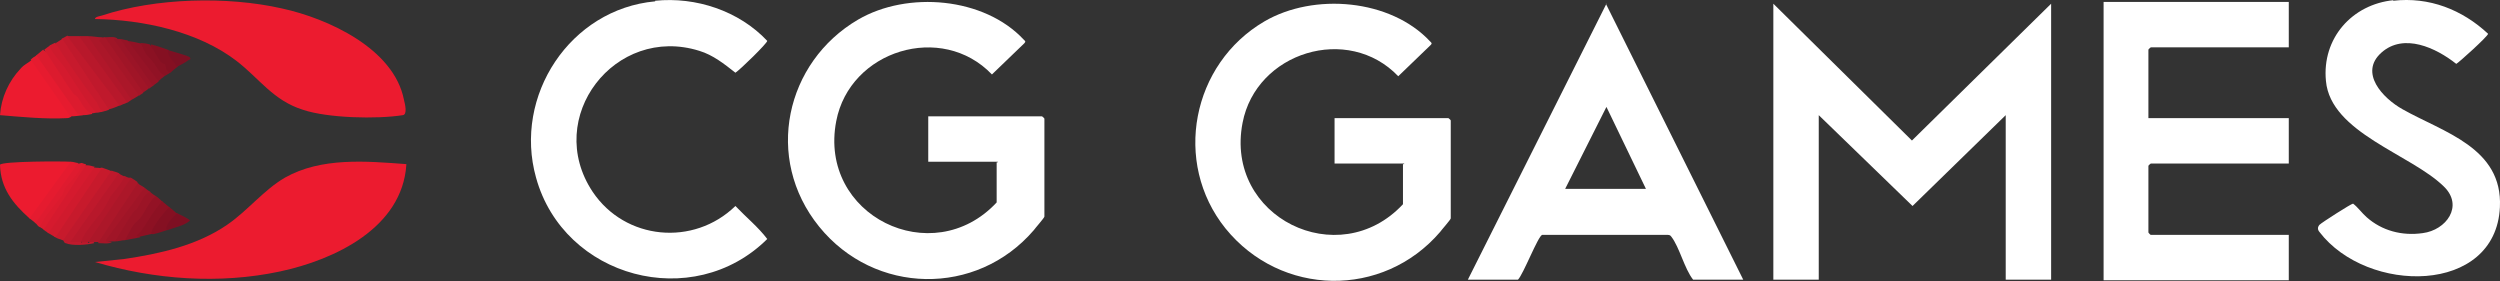 <svg width="80" height="9" viewBox="0 0 80 9" fill="none" xmlns="http://www.w3.org/2000/svg">
<rect x="0" y="0" width="80" height="9" fill="#333333" stroke="none"/>
<g clip-path="url(#clip0_5484_695)">
<path d="M65.636 0.119V8.95H64.183V3.685L61.201 6.592L58.2 3.685V8.95H56.747V0.119L61.182 4.497L65.636 0.119Z" fill="white"/>
<path d="M44.933 5.233H42.706V3.78H46.349C46.349 3.78 46.424 3.836 46.424 3.855V6.988C46.424 7.026 46.122 7.365 46.084 7.422C44.254 9.554 40.989 9.498 39.215 7.309C37.517 5.195 38.139 2.043 40.461 0.685C42.046 -0.24 44.499 -0.032 45.764 1.326C45.801 1.364 45.839 1.383 45.782 1.44L44.744 2.44C43.14 0.76 40.196 1.666 39.762 3.931C39.177 6.95 42.838 8.743 44.895 6.535V5.252H44.933V5.233Z" fill="white"/>
<path d="M31.93 5.176H29.704V3.723H33.346C33.346 3.723 33.421 3.78 33.421 3.799V6.931C33.421 6.969 33.119 7.309 33.082 7.365C31.251 9.498 27.986 9.441 26.212 7.252C24.439 5.063 25.137 1.987 27.458 0.628C29.043 -0.297 31.496 -0.089 32.761 1.27C32.799 1.308 32.836 1.326 32.78 1.383L31.742 2.383C30.138 0.704 27.194 1.609 26.76 3.874C26.175 6.894 29.836 8.686 31.893 6.478V5.195H31.93V5.176Z" fill="white"/>
<path d="M73.241 0.062V1.515H68.825C68.825 1.515 68.749 1.572 68.749 1.591V3.78H73.241V5.233H68.825C68.825 5.233 68.749 5.289 68.749 5.308V7.441C68.749 7.441 68.806 7.516 68.825 7.516H73.241V8.969H67.315V0.062H73.241Z" fill="white"/>
<path d="M20.966 0.024C22.268 -0.108 23.646 0.345 24.552 1.308C24.552 1.383 23.684 2.232 23.533 2.327C23.174 2.044 22.816 1.76 22.382 1.628C19.683 0.779 17.381 3.761 18.966 6.139C20.004 7.686 22.193 7.894 23.533 6.592C23.873 6.95 24.269 7.271 24.552 7.648C22.174 10.007 18.041 8.894 17.154 5.686C16.418 3.063 18.249 0.288 20.966 0.043V0.024Z" fill="white"/>
<path d="M76.581 0.024C77.732 -0.108 78.789 0.307 79.619 1.081C79.619 1.157 78.657 2.025 78.6 2.044C77.959 1.534 76.921 1.043 76.204 1.685C75.486 2.327 76.241 3.138 76.883 3.497C78.185 4.233 80.091 4.723 79.997 6.629C79.865 9.441 75.751 9.422 74.222 7.422C74.159 7.346 74.159 7.271 74.222 7.195C74.297 7.12 75.241 6.516 75.298 6.516C75.449 6.629 75.581 6.818 75.732 6.95C76.222 7.384 76.864 7.554 77.525 7.46C78.279 7.365 78.846 6.592 78.204 5.969C77.147 4.931 74.581 4.251 74.43 2.591C74.297 1.232 75.26 0.137 76.6 0.005H76.581V0.024Z" fill="white"/>
<path d="M3.039 0.609C3.039 0.534 3.208 0.515 3.265 0.496C4.982 -0.07 7.266 -0.127 9.021 0.27C10.493 0.59 12.607 1.553 12.927 3.195C12.965 3.346 13.04 3.666 12.889 3.685C12.059 3.817 10.493 3.78 9.7 3.515C8.738 3.214 8.304 2.515 7.568 1.949C6.341 1.006 4.567 0.628 3.039 0.609Z" fill="#EC1B2F"/>
<path d="M13.003 5.271C12.871 7.29 10.719 8.309 8.964 8.686C7.02 9.101 4.945 8.95 3.039 8.384L3.963 8.29C5.114 8.12 6.303 7.856 7.266 7.195C7.926 6.743 8.436 6.082 9.115 5.686C10.285 5.025 11.72 5.157 13.003 5.252V5.271Z" fill="#EC1B2F"/>
<path d="M2.265 5.176C2.283 5.176 2.34 5.233 2.321 5.252C2 5.723 1.529 6.441 1.151 6.856C1.095 6.969 1.038 7.007 0.944 6.988C0.415 6.516 0.019 6.025 0 5.271C0.075 5.157 2 5.157 2.265 5.176Z" fill="#EC1B2F"/>
<path d="M2.265 3.742C2.265 3.742 2.208 3.78 2.151 3.78C1.434 3.817 0.698 3.742 0 3.685C0.038 3.119 0.283 2.591 0.661 2.194C0.774 2.062 0.887 2.025 1 1.93C1.038 1.93 1.076 1.893 1.095 1.93C1.434 2.364 1.963 3.063 2.208 3.515C2.302 3.61 2.321 3.685 2.265 3.742Z" fill="#EC1B2F"/>
<path d="M3.529 5.459C3.548 5.459 3.585 5.516 3.585 5.554C3.189 6.176 2.68 6.931 2.227 7.497C2.17 7.648 2.076 7.705 2 7.686C1.925 7.648 1.849 7.648 1.774 7.592C1.755 7.592 1.698 7.535 1.717 7.497C2.095 6.893 2.566 6.195 2.982 5.61C3.057 5.459 3.151 5.365 3.265 5.365C3.378 5.403 3.434 5.421 3.529 5.459Z" fill="#C71A2C"/>
<path d="M2.17 1.157L2.321 1.213L3.888 3.27L3.85 3.365C3.718 3.421 3.642 3.459 3.491 3.497H3.378C2.906 2.761 2.435 2.044 1.944 1.326L1.982 1.232C2.038 1.213 2.114 1.157 2.17 1.138V1.157Z" fill="#C0192C"/>
<path d="M3.812 5.554L3.869 5.648L2.454 7.686C2.529 7.686 2.586 7.686 2.605 7.78C2.68 7.667 2.756 7.667 2.831 7.78C2.906 7.705 2.963 7.686 3.02 7.78C2.774 7.837 2.321 7.875 2.095 7.78C2.057 7.78 2.038 7.705 2.02 7.686L3.567 5.459C3.661 5.497 3.718 5.497 3.831 5.554H3.812Z" fill="#BF192C"/>
<path d="M2.529 1.157L2.68 1.213L4.095 3.195L4.057 3.289C3.963 3.327 3.906 3.346 3.831 3.383L2.151 1.157H2.529Z" fill="#B8182B"/>
<path d="M1.396 1.609L1.51 1.666C1.962 2.345 2.434 2.987 2.944 3.591V3.648C2.849 3.666 2.774 3.685 2.661 3.685C2.548 3.685 2.453 3.685 2.359 3.648L1.113 1.874L1.151 1.779C1.227 1.723 1.283 1.666 1.377 1.591H1.396V1.609Z" fill="#DC1B2E"/>
<path d="M3.491 3.515C3.454 3.515 3.397 3.553 3.359 3.553H3.17C2.755 3.006 2.302 2.345 1.906 1.742C1.868 1.685 1.849 1.628 1.831 1.572C1.812 1.515 1.793 1.44 1.774 1.383C1.849 1.345 1.906 1.289 2 1.251L3.491 3.515Z" fill="#C71A2D"/>
<path d="M3.982 5.629L4.038 5.723C3.585 6.384 3.133 7.045 2.68 7.705L2.566 7.743C2.472 7.743 2.34 7.743 2.246 7.743L3.793 5.554C3.869 5.591 3.906 5.61 3.982 5.648V5.629Z" fill="#B8182B"/>
<path d="M3.265 5.365L1.774 7.592C1.698 7.554 1.623 7.497 1.548 7.46L1.51 7.422C1.963 6.724 2.434 6.044 2.925 5.365H3.038C3.114 5.365 3.17 5.365 3.265 5.403V5.365Z" fill="#D01A2D"/>
<path d="M4.397 5.856L4.454 5.893C4.095 6.497 3.699 7.12 3.283 7.705L3.151 7.743H2.831L2.774 7.648C3.208 6.988 3.642 6.346 4.076 5.686H4.189C4.284 5.742 4.34 5.78 4.416 5.837H4.397V5.856Z" fill="#AC1729"/>
<path d="M1.17 1.779L2.472 3.629L2.661 3.685C2.51 3.704 2.416 3.723 2.246 3.723L0.981 1.911C1.057 1.836 1.095 1.817 1.17 1.779Z" fill="#E61B2F"/>
<path d="M3.171 3.591C3.076 3.61 3.02 3.61 2.944 3.629C2.718 3.572 2.604 3.27 2.491 3.119C2.453 3.063 2.397 3.044 2.359 3.006C2.019 2.553 1.736 2.044 1.416 1.591C1.472 1.553 1.529 1.496 1.604 1.458H1.717C2.208 2.194 2.699 2.893 3.189 3.591H3.171Z" fill="#D41A2E"/>
<path d="M2.812 1.157L2.982 1.251L4.246 3.1L4.208 3.195C4.171 3.214 4.133 3.251 4.076 3.289L2.529 1.157H2.812Z" fill="#B1172A"/>
<path d="M4.171 5.723L2.812 7.762H2.585C2.718 7.365 3.076 7.044 3.303 6.705C3.397 6.573 3.472 6.403 3.548 6.271C3.699 6.063 3.906 5.874 3.982 5.629C4.057 5.667 4.095 5.686 4.171 5.723Z" fill="#B2172A"/>
<path d="M3.265 1.194C3.303 1.232 3.303 1.27 3.284 1.326L4.473 2.968L4.435 3.063C4.341 3.119 4.303 3.138 4.209 3.195L2.812 1.157C2.963 1.157 3.133 1.194 3.265 1.194Z" fill="#AB1729"/>
<path d="M1.774 1.383C2.189 2.025 2.623 2.647 3.076 3.251C3.171 3.365 3.152 3.553 3.359 3.553C3.284 3.572 3.246 3.591 3.171 3.591C3.057 3.61 3.039 3.553 2.982 3.497C2.661 3.119 2.34 2.534 2.038 2.119C1.887 1.911 1.661 1.704 1.585 1.458C1.642 1.421 1.699 1.402 1.774 1.364V1.383Z" fill="#CE1A2D"/>
<path d="M5.208 6.459V6.61C4.982 6.894 4.793 7.177 4.604 7.479C4.472 7.516 4.435 7.554 4.491 7.592C4.302 7.63 4.189 7.648 4 7.686L3.944 7.592C4.227 7.139 4.529 6.686 4.869 6.271H4.982C5.076 6.327 5.133 6.403 5.208 6.459Z" fill="#931225"/>
<path d="M3.038 5.327L1.547 7.46C1.51 7.422 1.453 7.403 1.415 7.365L1.377 7.328C1.811 6.648 2.246 5.969 2.717 5.289H2.793C2.887 5.289 2.963 5.327 3.057 5.346H3.038V5.327Z" fill="#D51A2E"/>
<path d="M4.623 6.007C4.68 6.044 4.737 6.101 4.812 6.139V6.233C4.454 6.667 4.152 7.158 3.831 7.648L3.68 7.724H3.585C3.51 7.724 3.359 7.78 3.321 7.724C3.284 7.629 4.359 6.214 4.529 6.007H4.623Z" fill="#A01527"/>
<path d="M3.755 1.251C4.076 1.76 4.416 2.251 4.793 2.742L4.755 2.836C4.699 2.874 4.661 2.912 4.567 2.968C4.567 2.968 4.529 2.987 4.51 2.987C4.416 3.006 3.378 1.459 3.302 1.289L3.34 1.194C3.472 1.194 3.661 1.157 3.755 1.232V1.251Z" fill="#A01527"/>
<path d="M4.793 6.139C4.85 6.176 4.906 6.233 4.982 6.271C4.774 6.441 4.661 6.742 4.51 6.95C4.435 7.044 4.321 7.12 4.246 7.233C4.17 7.346 4.076 7.554 4 7.686C3.887 7.686 3.812 7.724 3.68 7.724C3.85 7.441 4.057 7.101 4.246 6.818C4.302 6.742 4.378 6.705 4.416 6.629C4.529 6.459 4.604 6.195 4.812 6.139H4.793Z" fill="#9B1426"/>
<path d="M4.624 6.006L3.397 7.667C3.359 7.78 3.51 7.724 3.586 7.743C3.491 7.818 3.284 7.78 3.133 7.78L4.397 5.874C4.473 5.912 4.548 5.95 4.624 6.006Z" fill="#A51628"/>
<path d="M2.491 5.233L2.529 5.271C2.113 5.893 1.679 6.516 1.226 7.139H1.132C1.075 7.082 1.038 7.063 0.943 6.988L2.264 5.176C2.359 5.176 2.434 5.214 2.491 5.214V5.233Z" fill="#E51B2F"/>
<path d="M3.265 1.194H3.359L4.586 2.968C4.548 3.006 4.491 3.025 4.454 3.063L3.17 1.289L3.284 1.194H3.265Z" fill="#A61628"/>
<path d="M2.755 5.271L1.396 7.346C1.359 7.309 1.302 7.29 1.264 7.252L1.227 7.177C1.642 6.535 2.076 5.893 2.529 5.252L2.604 5.214C2.642 5.214 2.699 5.252 2.736 5.252L2.755 5.271Z" fill="#DB1B2E"/>
<path d="M4.567 1.383C4.793 1.723 5.039 2.081 5.284 2.421C5.208 2.478 5.133 2.534 5.057 2.61C5.039 2.629 4.982 2.647 4.963 2.647C4.718 2.383 4.189 1.704 4.02 1.402L4.057 1.308C4.227 1.326 4.397 1.364 4.548 1.402H4.567V1.383Z" fill="#911225"/>
<path d="M2.623 5.233C2.567 5.535 2.283 5.761 2.095 6.007C2.038 6.082 2.038 6.157 2 6.233C1.755 6.573 1.434 6.893 1.264 7.271C1.189 7.214 1.17 7.158 1.132 7.139L2.491 5.233H2.623Z" fill="#DF1B2F"/>
<path d="M5.435 6.629L5.397 6.78C5.189 6.988 5.02 7.29 4.888 7.478C4.737 7.516 4.623 7.535 4.472 7.573C4.246 7.573 4.491 7.441 4.51 7.403C4.737 7.082 4.925 6.724 5.189 6.441C5.265 6.497 5.34 6.573 5.416 6.629H5.435Z" fill="#8D1123"/>
<path d="M3.755 1.251H3.85L4.038 1.364C4.34 1.779 4.642 2.213 4.944 2.647L4.906 2.742C4.85 2.779 4.812 2.798 4.774 2.836L3.642 1.27C3.642 1.232 3.736 1.251 3.774 1.251H3.755Z" fill="#9B1427"/>
<path d="M4.076 1.289L5.076 2.61C5.02 2.647 4.963 2.704 4.888 2.742L3.85 1.251C3.925 1.251 4.001 1.289 4.076 1.289Z" fill="#961326"/>
<path d="M5.397 1.609C5.492 1.76 5.605 1.893 5.718 2.044L5.68 2.138C5.605 2.195 5.53 2.251 5.454 2.327C5.303 2.402 5.246 2.251 5.246 2.119C5.02 2.006 4.812 1.666 4.831 1.421C5.058 1.477 5.209 1.534 5.416 1.609H5.397Z" fill="#851022"/>
<path d="M4.567 1.383C4.643 1.383 4.718 1.402 4.794 1.421C4.907 1.591 5.02 1.798 5.133 1.968C5.171 2.025 5.265 2.043 5.284 2.062C5.322 2.119 5.284 2.251 5.435 2.327C5.397 2.364 5.341 2.383 5.303 2.421C5.114 2.383 5.039 2.176 4.945 2.043C4.756 1.798 4.68 1.798 4.548 1.477C4.529 1.402 4.416 1.364 4.567 1.383Z" fill="#8B1123"/>
<path d="M5.661 6.818L5.699 6.875C5.586 7.044 5.473 7.214 5.341 7.365C5.171 7.422 5.057 7.46 4.888 7.497C4.793 7.46 4.888 7.365 4.888 7.309C5.039 7.063 5.208 6.837 5.416 6.629C5.492 6.686 5.586 6.761 5.643 6.818H5.661Z" fill="#851022"/>
<path d="M5.341 7.365C5.246 7.214 5.548 6.95 5.662 6.818C5.718 6.856 6.077 7.007 6.077 7.063C5.869 7.233 5.605 7.271 5.36 7.365H5.341Z" fill="#7E0F22"/>
<path d="M5.397 1.609C5.51 1.647 6.02 1.779 6.076 1.836C6.133 1.911 6.039 1.911 6.02 1.93C5.925 2.006 5.774 2.081 5.661 2.138C5.586 1.987 5.303 1.76 5.397 1.591V1.609Z" fill="#7E1023"/>
<path d="M51.406 0.119L46.971 8.95H48.575C48.745 8.781 49.217 7.554 49.349 7.516H53.331C53.406 7.516 53.444 7.516 53.482 7.573C53.746 7.913 53.897 8.592 54.18 8.95H55.784L51.387 0.119H51.406ZM50.085 6.044L51.406 3.421L52.67 6.044H50.085Z" fill="white"/>
</g>
<defs>
<clipPath id="clip0_5484_695">
<rect width="80" height="9" fill="white"/>
</clipPath>
</defs>
</svg>
